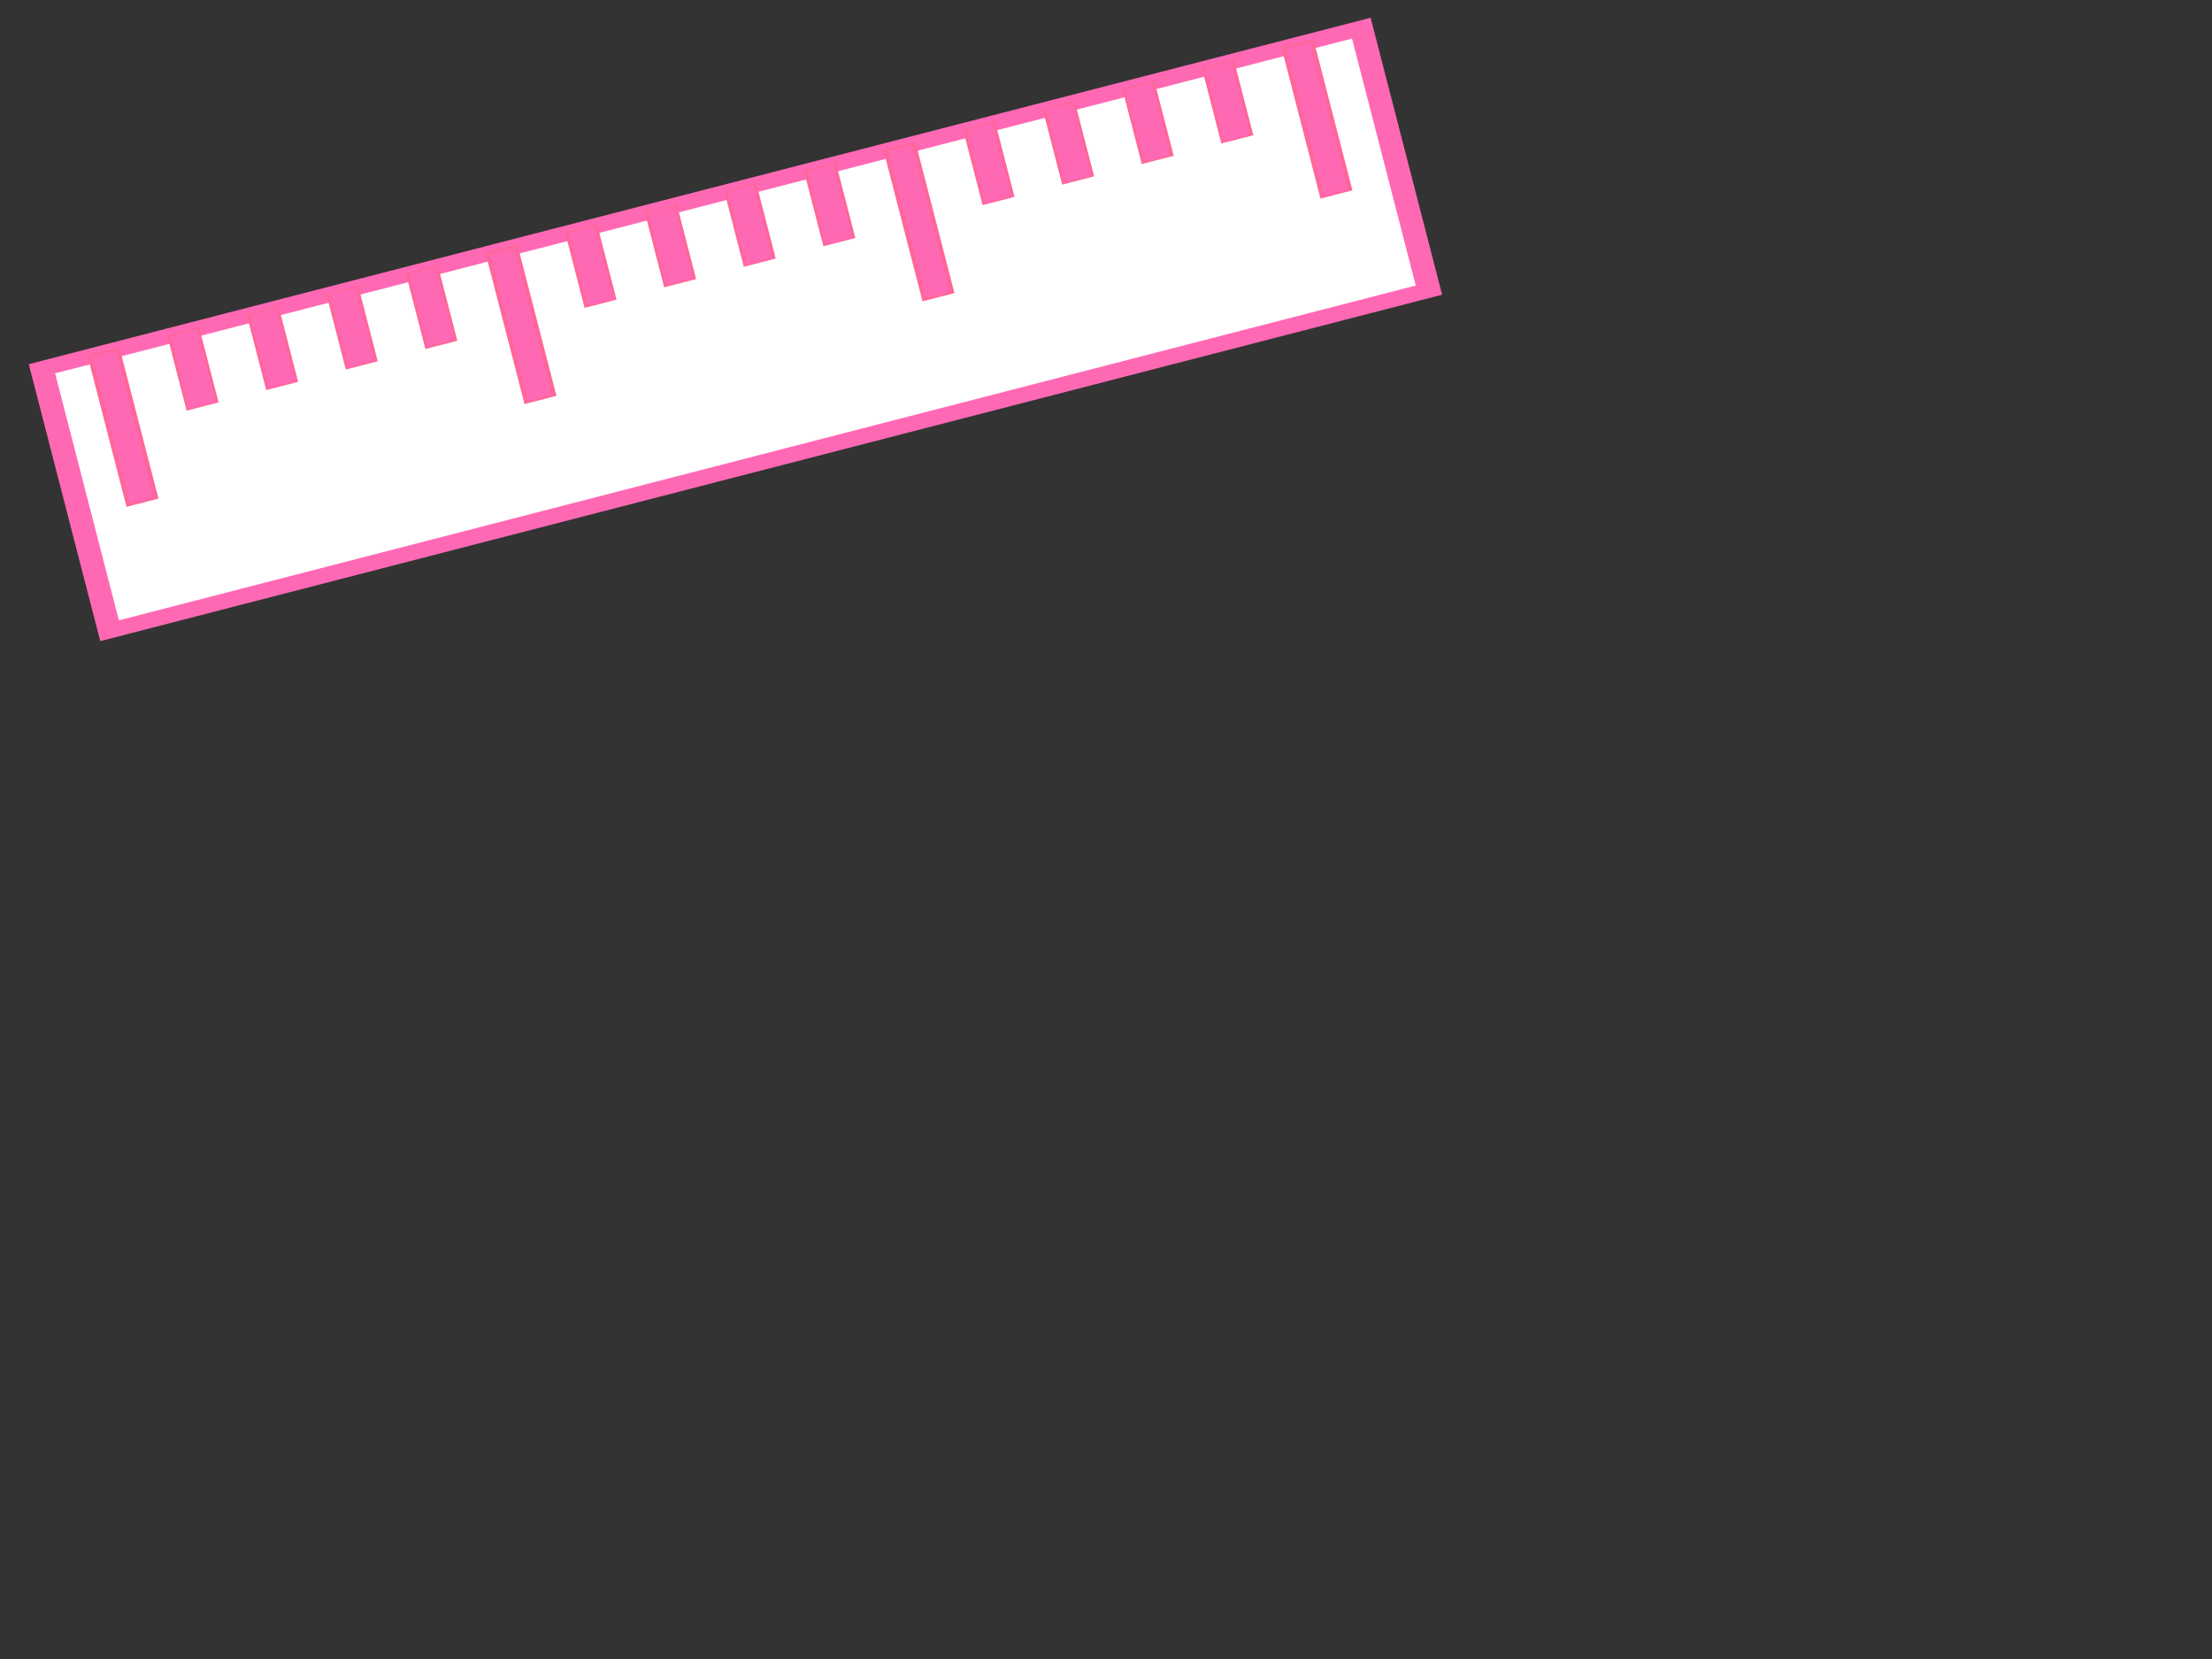 <?xml version="1.0"?><svg width="640" height="480" xmlns="http://www.w3.org/2000/svg">
 <rect width="100%" height="100%" fill="#333333" stroke="none"/>
 <title>TiltedRuler</title>
 <g>
  <rect id="rect2953" width="88.002" height="26.206" x="8.486" y="154.25" stroke-dashoffset="0" stroke-miterlimit="4" stroke-width="1.5" stroke="#ff69b4" fill-rule="nonzero" fill="#ffffff" transform="rotate(-14.475 212.763,95.253) matrix(4.48,0,0,2.987,-22.373,-404.561) "/>
  <rect y="131.932" x="11.214" height="19.539" width="1.869" id="rect3725" stroke-dashoffset="0" stroke-miterlimit="4" stroke-width="0.262" stroke="#ff6699" fill-rule="nonzero" fill="#ff69b4" transform="rotate(-14.475 35.576,123.539) matrix(4.48,0,0,2.283,-18.848,-199.938) "/>
  <rect id="rect3727" width="1.942" height="9.712" x="20.828" y="126.843" stroke-dashoffset="0" stroke-miterlimit="4" stroke-width="0.188" stroke="#ff6699" fill-rule="nonzero" fill="#ff69b4" transform="rotate(-14.475 78.81,100.707) matrix(4.48,0,0,2.283,-18.848,-199.938) "/>
  <rect id="rect3729" width="1.942" height="9.712" x="15.688" y="129.448" stroke-dashoffset="0" stroke-miterlimit="4" stroke-width="0.188" stroke="#ff6699" fill-rule="nonzero" fill="#ff69b4" transform="rotate(-14.475 55.781,106.652) matrix(4.48,0,0,2.283,-18.848,-199.938) "/>
  <rect id="rect3731" width="1.942" height="9.712" x="25.969" y="124.239" stroke-dashoffset="0" stroke-miterlimit="4" stroke-width="0.188" stroke="#ff6699" fill-rule="nonzero" fill="#ff69b4" transform="rotate(-14.475 101.84,94.762) matrix(4.48,0,0,2.283,-18.848,-199.938) "/>
  <rect y="121.635" x="31.109" height="9.712" width="1.942" id="rect3733" stroke-dashoffset="0" stroke-miterlimit="4" stroke-width="0.188" stroke="#ff6699" fill-rule="nonzero" fill="#ff69b4" transform="rotate(-14.475 124.869,88.817) matrix(4.48,0,0,2.283,-18.848,-199.938) "/>
  <rect id="rect3765" width="1.869" height="19.539" x="36.917" y="118.91" stroke-dashoffset="0" stroke-miterlimit="4" stroke-width="0.262" stroke="#ff6699" fill-rule="nonzero" fill="#ff69b4" transform="rotate(-14.475 150.723,93.814) matrix(4.48,0,0,2.283,-18.848,-199.938) "/>
  <rect y="113.822" x="46.531" height="9.712" width="1.942" id="rect3767" stroke-dashoffset="0" stroke-miterlimit="4" stroke-width="0.188" stroke="#ff6699" fill-rule="nonzero" fill="#ff69b4" transform="rotate(-14.475 193.957,70.983) matrix(4.48,0,0,2.283,-18.848,-199.938) "/>
  <rect y="116.427" x="41.391" height="9.712" width="1.942" id="rect3769" stroke-dashoffset="0" stroke-miterlimit="4" stroke-width="0.188" stroke="#ff6699" fill-rule="nonzero" fill="#ff69b4" transform="rotate(-14.475 170.928,76.927) matrix(4.48,0,0,2.283,-18.848,-199.938) "/>
  <rect y="111.218" x="51.672" height="9.712" width="1.942" id="rect3771" stroke-dashoffset="0" stroke-miterlimit="4" stroke-width="0.188" stroke="#ff6699" fill-rule="nonzero" fill="#ff69b4" transform="rotate(-14.475 216.987,65.038) matrix(4.48,0,0,2.283,-18.848,-199.938) "/>
  <rect id="rect3773" width="1.942" height="9.712" x="56.813" y="108.614" stroke-dashoffset="0" stroke-miterlimit="4" stroke-width="0.188" stroke="#ff6699" fill-rule="nonzero" fill="#ff69b4" transform="rotate(-14.475 240.016,59.093) matrix(4.48,0,0,2.283,-18.848,-199.938) "/>
  <rect y="105.889" x="62.621" height="19.539" width="1.869" id="rect3779" stroke-dashoffset="0" stroke-miterlimit="4" stroke-width="0.262" stroke="#ff6699" fill-rule="nonzero" fill="#ff69b4" transform="rotate(-14.475 265.87,64.089) matrix(4.48,0,0,2.283,-18.848,-199.938) "/>
  <rect id="rect3781" width="1.942" height="9.712" x="72.235" y="100.801" stroke-dashoffset="0" stroke-miterlimit="4" stroke-width="0.188" stroke="#ff6699" fill-rule="nonzero" fill="#ff69b4" transform="rotate(-14.475 309.104,41.258) matrix(4.48,0,0,2.283,-18.848,-199.938) "/>
  <rect id="rect3783" width="1.942" height="9.712" x="67.094" y="103.406" stroke-dashoffset="0" stroke-miterlimit="4" stroke-width="0.188" stroke="#ff6699" fill-rule="nonzero" fill="#ff69b4" transform="rotate(-14.475 286.075,47.203) matrix(4.48,0,0,2.283,-18.848,-199.938) "/>
  <rect id="rect3785" width="1.942" height="9.712" x="77.375" y="98.197" stroke-dashoffset="0" stroke-miterlimit="4" stroke-width="0.188" stroke="#ff6699" fill-rule="nonzero" fill="#ff69b4" transform="rotate(-14.475 332.134,35.313) matrix(4.48,0,0,2.283,-18.848,-199.938) "/>
  <rect y="95.593" x="82.516" height="9.712" width="1.942" id="rect3787" stroke-dashoffset="0" stroke-miterlimit="4" stroke-width="0.188" stroke="#ff6699" fill-rule="nonzero" fill="#ff69b4" transform="rotate(-14.475 355.163,29.368) matrix(4.48,0,0,2.283,-18.848,-199.938) "/>
  <rect id="rect3907" width="1.869" height="19.539" x="88.324" y="92.868" stroke-dashoffset="0" stroke-miterlimit="4" stroke-width="0.262" stroke="#ff6699" fill-rule="nonzero" fill="#ff69b4" transform="rotate(-14.475 381.017,34.365) matrix(4.48,0,0,2.283,-18.848,-199.938) "/>
  <title>Layer 1</title>
 </g>
</svg>